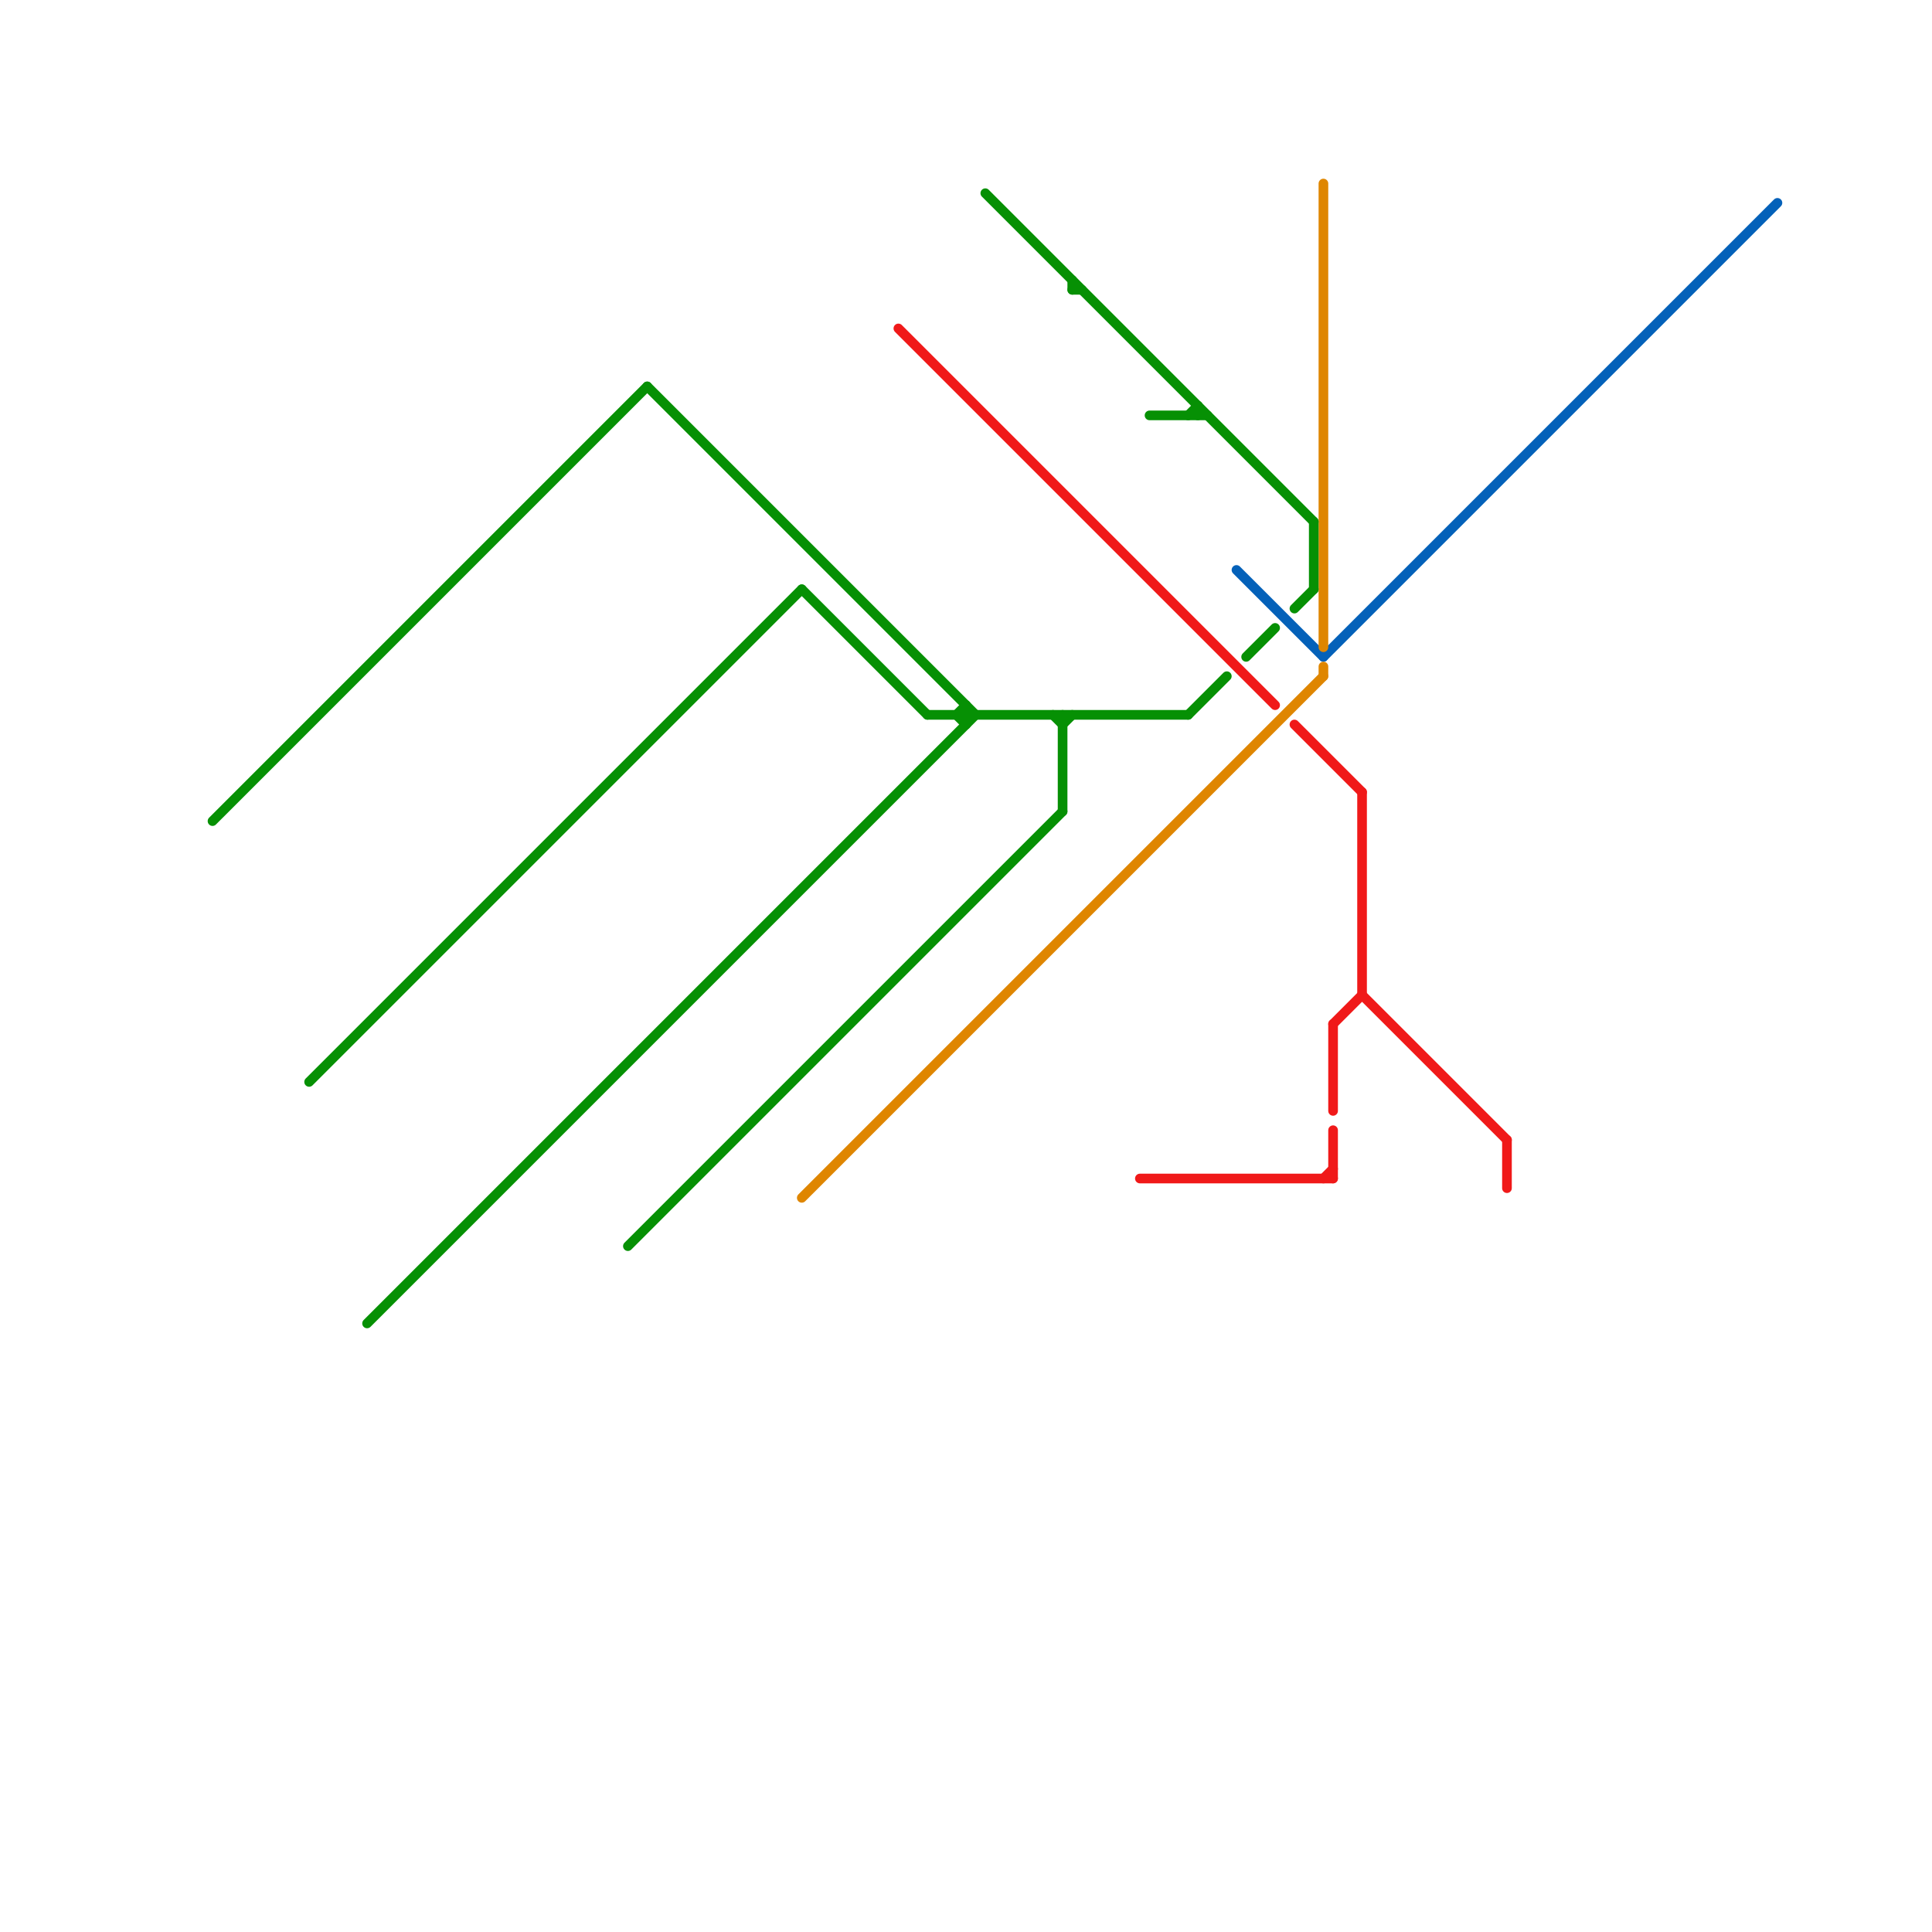 
<svg version="1.1" xmlns="http://www.w3.org/2000/svg" viewBox="0 0 200 200">
<style>text { font: 1px Helvetica; font-weight: 600; white-space: pre; dominant-baseline: central; } line { stroke-width: 1; fill: none; stroke-linecap: round; stroke-linejoin: round; } .c0 { stroke: #0461b9 } .c1 { stroke: #df8600 } .c2 { stroke: #f01919 } .c3 { stroke: #069004 } .w1 { stroke-width: 1; }</style><defs><g id="wm-xf"><circle r="1.2" fill="#000"/><circle r="0.9" fill="#fff"/><circle r="0.6" fill="#000"/><circle r="0.3" fill="#fff"/></g><g id="wm"><circle r="0.6" fill="#000"/><circle r="0.3" fill="#fff"/></g></defs><line class="c0 " x1="128" y1="59" x2="137" y2="68"/><line class="c0 " x1="137" y1="68" x2="184" y2="21"/><line class="c1 " x1="83" y1="124" x2="137" y2="70"/><line class="c1 " x1="137" y1="69" x2="137" y2="70"/><line class="c1 " x1="137" y1="19" x2="137" y2="67"/><line class="c2 " x1="141" y1="103" x2="156" y2="118"/><line class="c2 " x1="156" y1="118" x2="156" y2="123"/><line class="c2 " x1="138" y1="106" x2="141" y2="103"/><line class="c2 " x1="138" y1="106" x2="138" y2="115"/><line class="c2 " x1="137" y1="122" x2="138" y2="121"/><line class="c2 " x1="118" y1="122" x2="138" y2="122"/><line class="c2 " x1="134" y1="75" x2="141" y2="82"/><line class="c2 " x1="93" y1="34" x2="132" y2="73"/><line class="c2 " x1="141" y1="82" x2="141" y2="103"/><line class="c2 " x1="138" y1="117" x2="138" y2="122"/><line class="c3 " x1="129" y1="68" x2="132" y2="65"/><line class="c3 " x1="99" y1="74" x2="100" y2="75"/><line class="c3 " x1="123" y1="43" x2="124" y2="42"/><line class="c3 " x1="110" y1="75" x2="111" y2="74"/><line class="c3 " x1="111" y1="29" x2="111" y2="30"/><line class="c3 " x1="123" y1="74" x2="127" y2="70"/><line class="c3 " x1="134" y1="63" x2="136" y2="61"/><line class="c3 " x1="67" y1="40" x2="101" y2="74"/><line class="c3 " x1="100" y1="73" x2="100" y2="75"/><line class="c3 " x1="110" y1="74" x2="110" y2="84"/><line class="c3 " x1="124" y1="42" x2="124" y2="43"/><line class="c3 " x1="99" y1="74" x2="100" y2="73"/><line class="c3 " x1="119" y1="43" x2="125" y2="43"/><line class="c3 " x1="102" y1="20" x2="136" y2="54"/><line class="c3 " x1="83" y1="61" x2="96" y2="74"/><line class="c3 " x1="136" y1="54" x2="136" y2="61"/><line class="c3 " x1="22" y1="85" x2="67" y2="40"/><line class="c3 " x1="109" y1="74" x2="110" y2="75"/><line class="c3 " x1="65" y1="129" x2="110" y2="84"/><line class="c3 " x1="96" y1="74" x2="123" y2="74"/><line class="c3 " x1="111" y1="30" x2="112" y2="30"/><line class="c3 " x1="38" y1="137" x2="101" y2="74"/><line class="c3 " x1="32" y1="112" x2="83" y2="61"/>
</svg>
